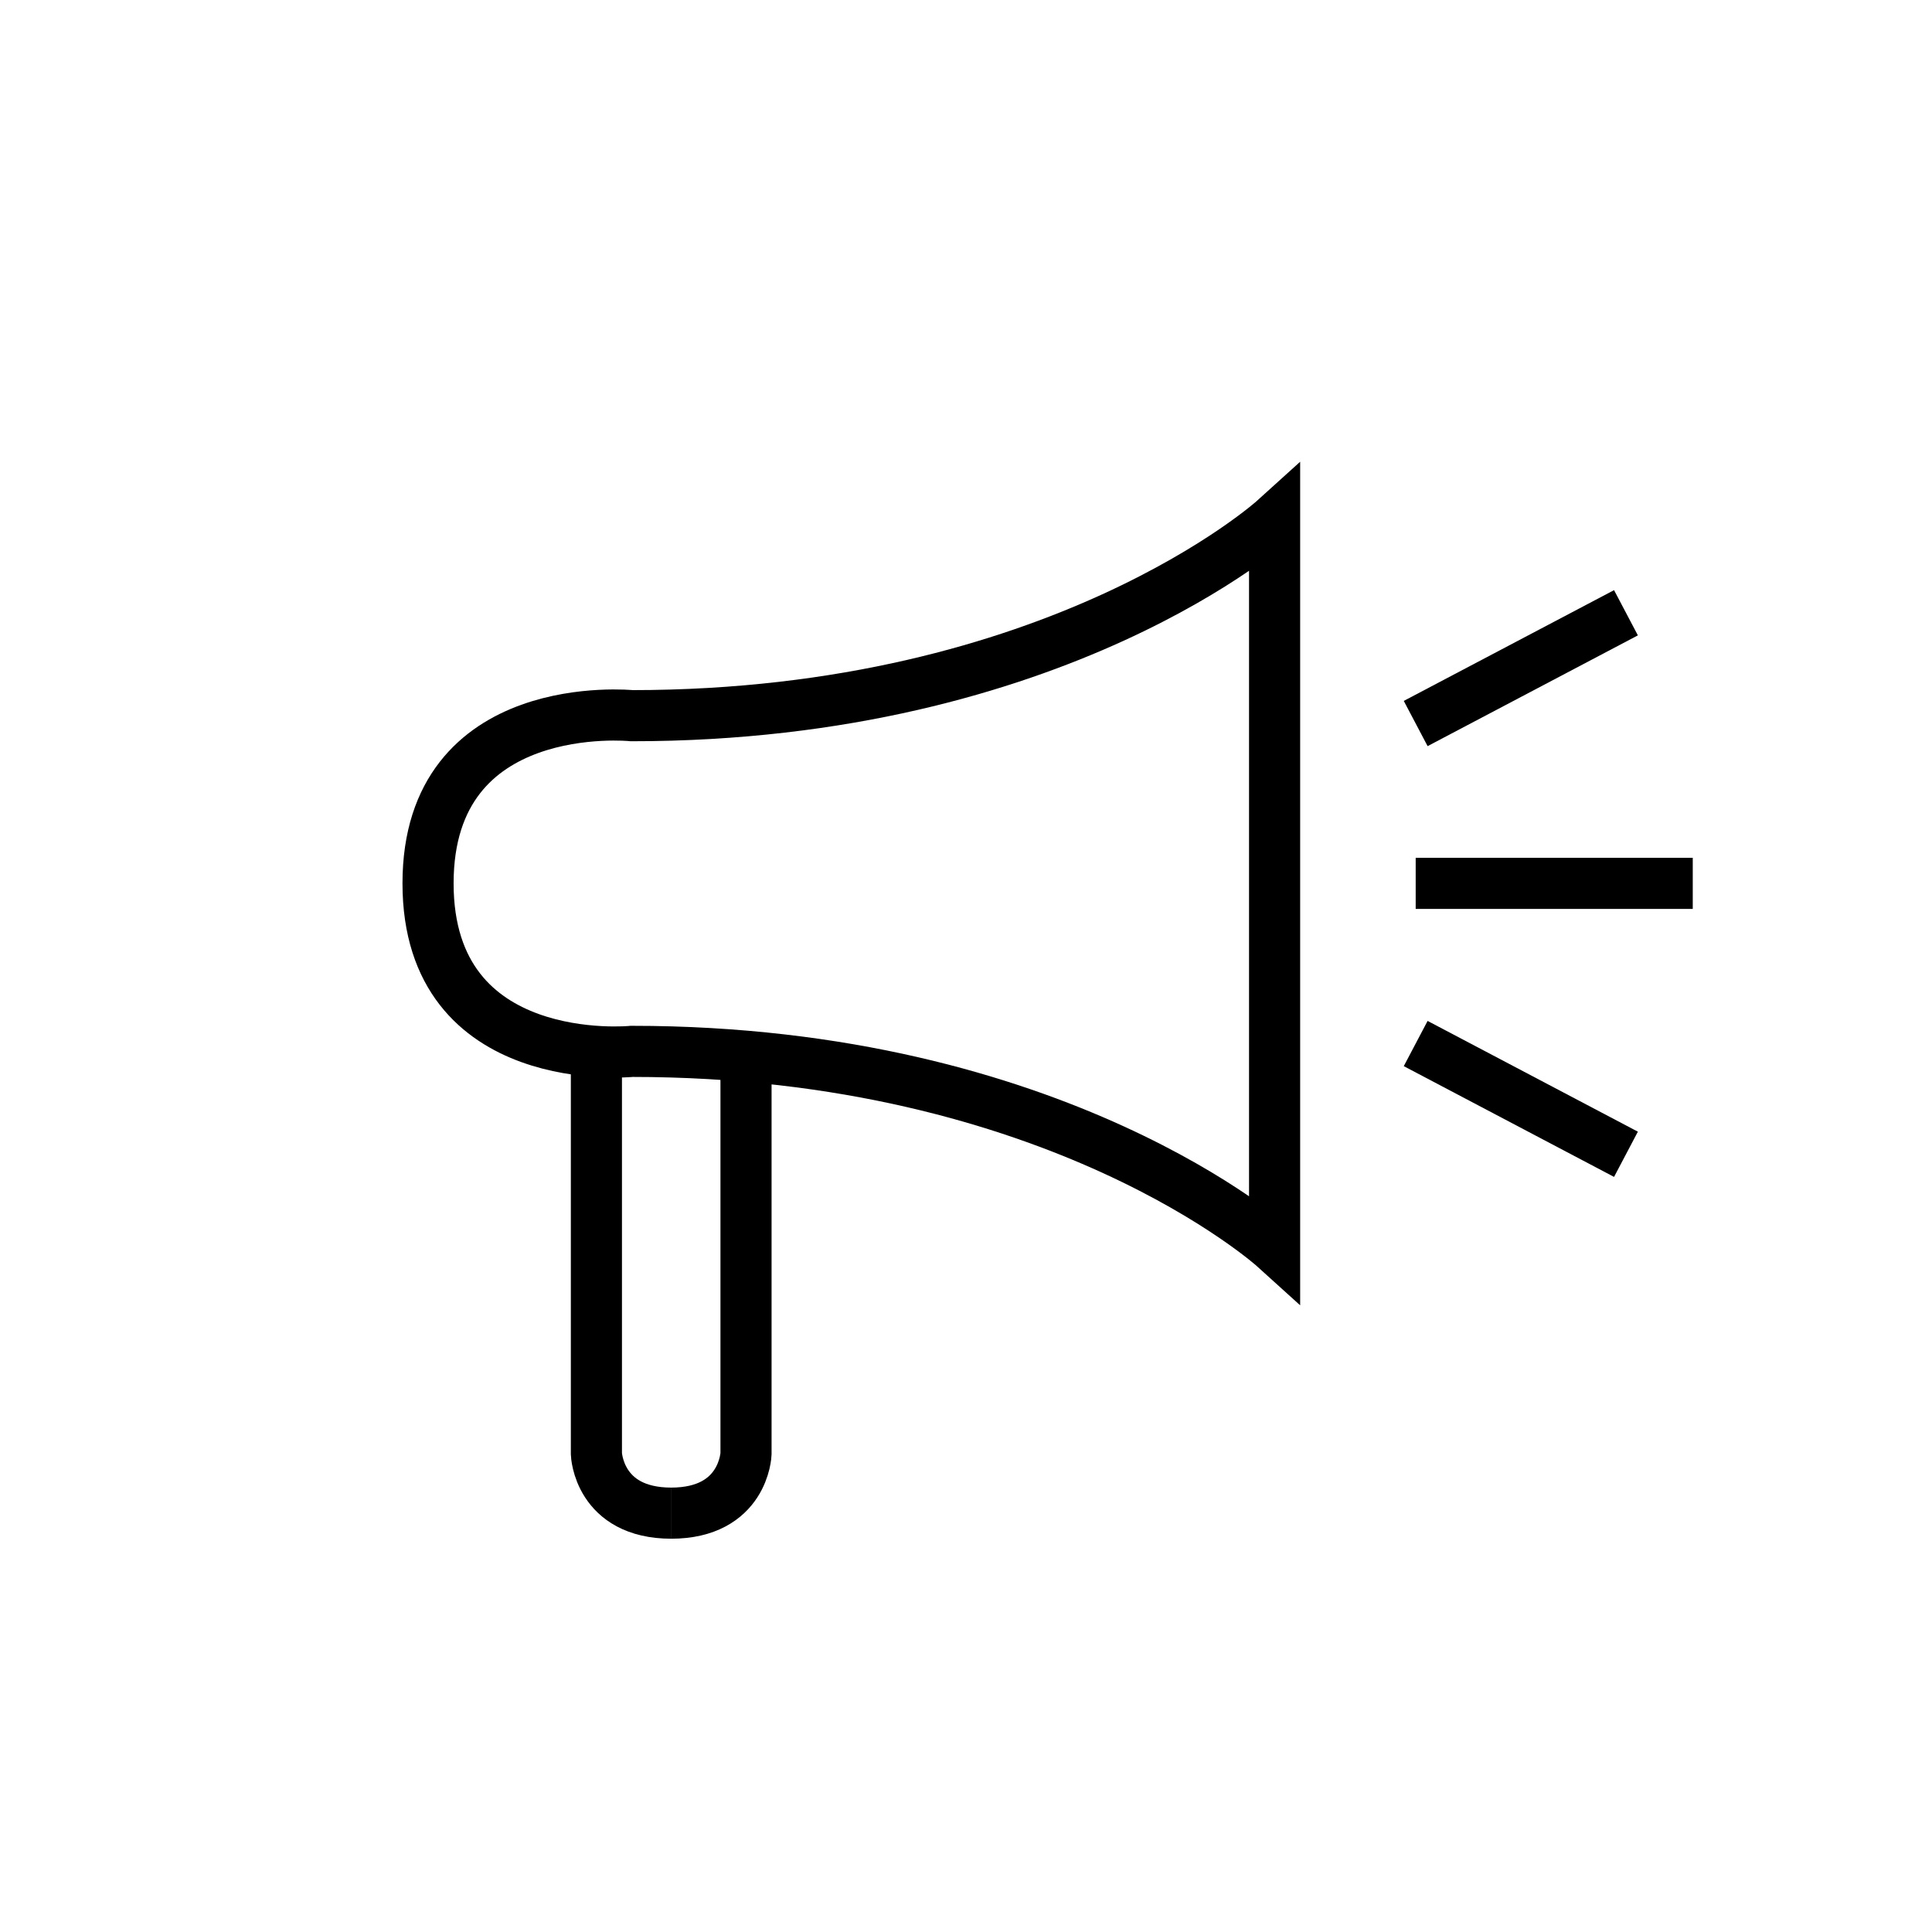 <?xml version="1.0" encoding="utf-8"?>
<!-- Generator: Adobe Illustrator 28.2.0, SVG Export Plug-In . SVG Version: 6.00 Build 0)  -->
<svg version="1.1" id="Layer_1" xmlns="http://www.w3.org/2000/svg" xmlns:xlink="http://www.w3.org/1999/xlink" x="0px" y="0px"
	 viewBox="0 0 56.69 56.69" style="enable-background:new 0 0 56.69 56.69;" xml:space="preserve">
<style type="text/css">
	.st0{fill:none;stroke:#000000;stroke-width:1.5;stroke-miterlimit:10;}
</style>
<g>
	<path class="st0" d="M37.4,36.61c0,0-6.36-5.76-18.86-5.76c0,0-5.98,0.6-5.98-4.93S18.54,21,18.54,21c12.5,0,18.86-5.76,18.86-5.76
		V36.61z"/>
	<path class="st0" d="M17.5,30.85v11.81c0,0,0.06,1.74,2.2,1.74"/>
	<path class="st0" d="M21.89,30.85v11.81c0,0-0.06,1.74-2.2,1.74"/>
	<line class="st0" x1="41.54" y1="25.92" x2="49.67" y2="25.92"/>
	<line class="st0" x1="41.54" y1="21.23" x2="47.71" y2="17.98"/>
	<line class="st0" x1="41.54" y1="30.62" x2="47.71" y2="33.87"/>
</g>
</svg>
